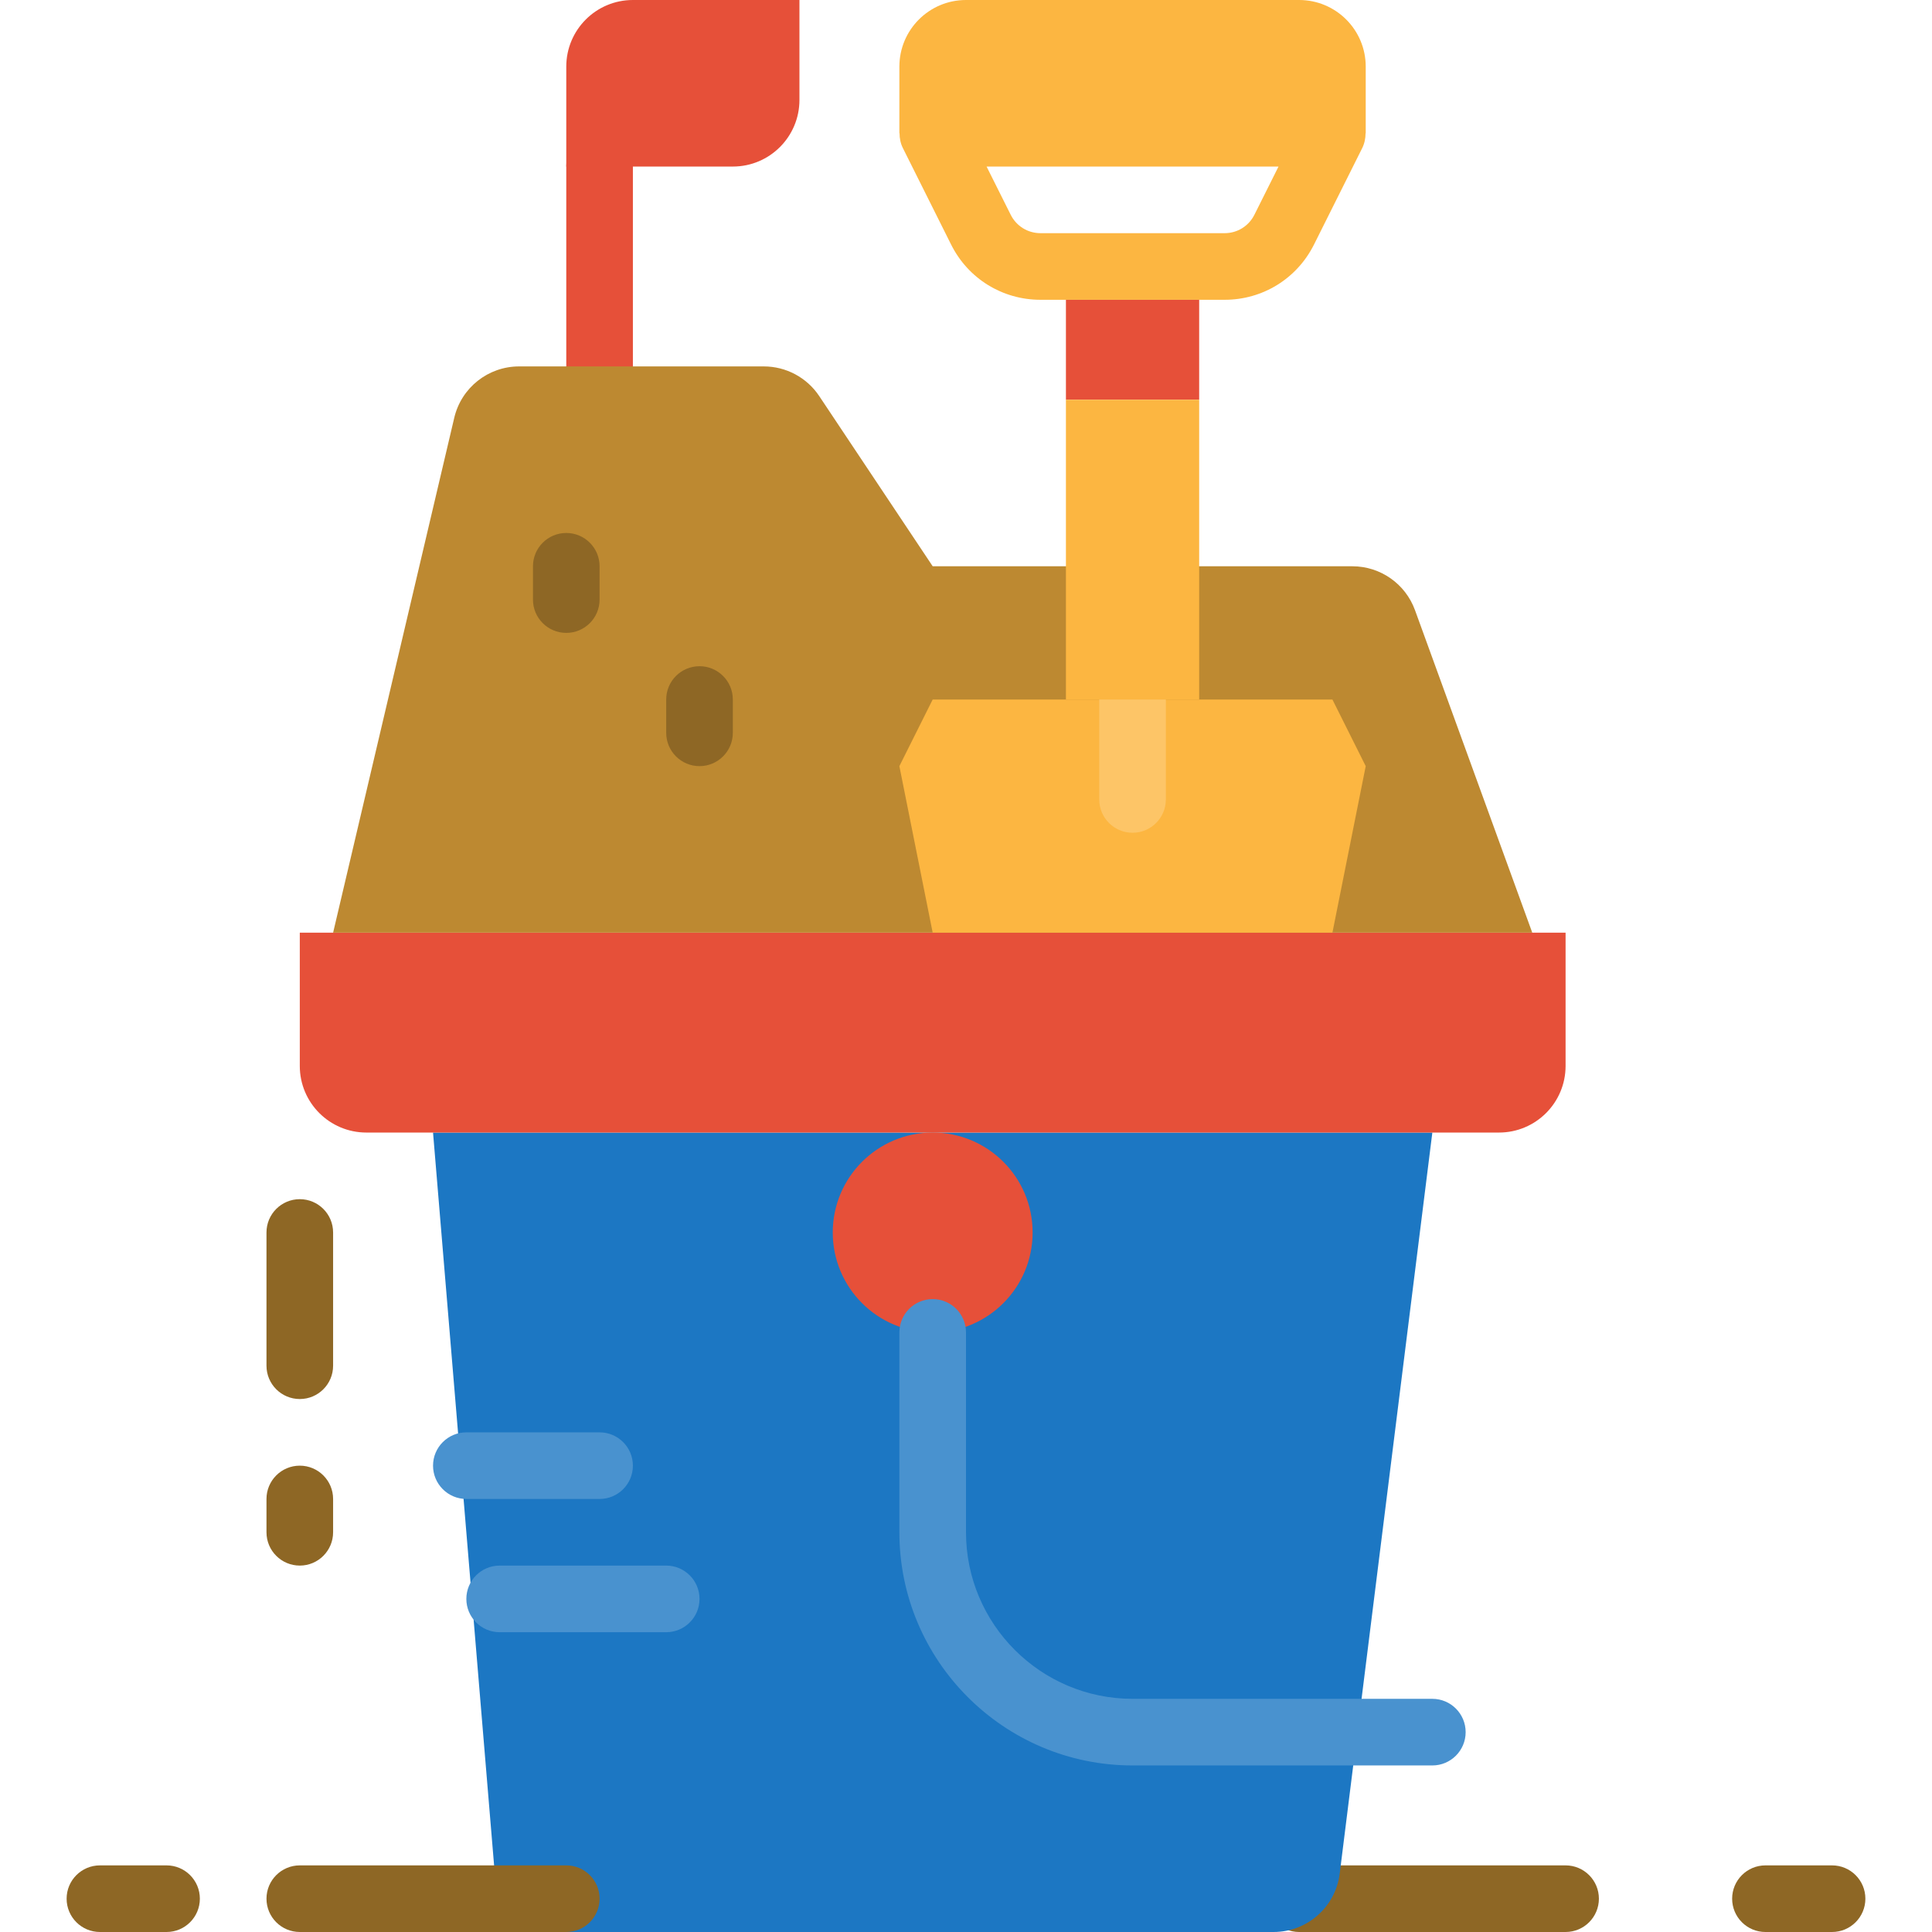<?xml version="1.0" encoding="iso-8859-1"?>
<!-- Uploaded to: SVG Repo, www.svgrepo.com, Generator: SVG Repo Mixer Tools -->
<svg version="1.1" id="Layer_1" xmlns="http://www.w3.org/2000/svg" xmlns:xlink="http://www.w3.org/1999/xlink" 
	 viewBox="0 0 464 464" xml:space="preserve">
<g>
	<path style="fill:#8E6725;" d="M376,464h-64c-4.416,0-8-3.584-8-8s3.584-8,8-8h64c4.416,0,8,3.584,8,8S380.416,464,376,464z"/>
	<path style="fill:#8E6725;" d="M440,464h-16c-4.416,0-8-3.584-8-8s3.584-8,8-8h16c4.416,0,8,3.584,8,8S444.416,464,440,464z"/>
</g>
<path style="fill:#1C77C3;" d="M305.872,464H134.72c-8.32,0-15.256-6.376-15.944-14.672L104,272h240l-22.248,177.984
	C320.752,457.992,313.944,464,305.872,464z"/>
<g>
	<path style="fill:#E65039;" d="M360,272H88c-8.84,0-16-7.16-16-16v-32h304v32C376,264.84,368.84,272,360,272z"/>
	<circle style="fill:#E65039;" cx="224" cy="296" r="24"/>
</g>
<g>
	<path style="fill:#4992CF;" d="M344,424h-72c-30.88,0-56-25.12-56-56v-48c0-4.416,3.584-8,8-8c4.416,0,8,3.584,8,8v48
		c0,22.056,17.944,40,40,40h72c4.416,0,8,3.584,8,8S348.416,424,344,424z"/>
	<path style="fill:#4992CF;" d="M160,392h-40c-4.416,0-8-3.584-8-8s3.584-8,8-8h40c4.416,0,8,3.584,8,8S164.416,392,160,392z"/>
	<path style="fill:#4992CF;" d="M144,360h-32c-4.416,0-8-3.584-8-8s3.584-8,8-8h32c4.416,0,8,3.584,8,8S148.416,360,144,360z"/>
</g>
<g>
	<path style="fill:#8E6725;" d="M72,336c-4.416,0-8-3.584-8-8v-32c0-4.416,3.584-8,8-8s8,3.584,8,8v32C80,332.416,76.416,336,72,336
		z"/>
	<path style="fill:#8E6725;" d="M72,376c-4.416,0-8-3.584-8-8v-8c0-4.416,3.584-8,8-8s8,3.584,8,8v8C80,372.416,76.416,376,72,376z"
		/>
	<path style="fill:#8E6725;" d="M136,464H72c-4.416,0-8-3.584-8-8s3.584-8,8-8h64c4.416,0,8,3.584,8,8S140.416,464,136,464z"/>
	<path style="fill:#8E6725;" d="M40,464H24c-4.416,0-8-3.584-8-8s3.584-8,8-8h16c4.416,0,8,3.584,8,8S44.416,464,40,464z"/>
</g>
<g>
	<path style="fill:#E65039;" d="M176,40h-40V16c0-8.84,7.16-16,16-16h40v24C192,32.84,184.84,40,176,40z"/>
	<path style="fill:#E65039;" d="M144,96c-4.416,0-8-3.584-8-8V40c0-4.416,3.584-8,8-8s8,3.584,8,8v48C152,92.416,148.416,96,144,96z
		"/>
</g>
<path style="fill:#BD8931;" d="M324.792,136H224l-27.248-40.872C193.784,90.672,188.784,88,183.44,88h-58.768
	c-7.424,0-13.872,5.104-15.576,12.336L80,224h136h152l-28.168-77.464C337.528,140.208,331.52,136,324.792,136z"/>
<g>
	<path style="fill:#8E6725;" d="M136,152c-4.416,0-8-3.584-8-8v-8c0-4.416,3.584-8,8-8s8,3.584,8,8v8
		C144,148.416,140.416,152,136,152z"/>
	<path style="fill:#8E6725;" d="M168,184c-4.416,0-8-3.584-8-8v-8c0-4.416,3.584-8,8-8s8,3.584,8,8v8
		C176,180.416,172.416,184,168,184z"/>
</g>
<polygon style="fill:#FCB641;" points="320,168 224,168 216,184 224,224 320,224 328,184 "/>
<path style="fill:#FDC567;" d="M272,200c-4.416,0-8-3.584-8-8v-24c0-4.416,3.584-8,8-8s8,3.584,8,8v24
	C280,196.416,276.416,200,272,200z"/>
<path style="fill:#FCB641;" d="M328,16c0-8.84-7.16-16-16-16h-80c-8.84,0-16,7.16-16,16v16h0.04c0,1.224,0.24,2.448,0.808,3.576
	l11.576,23.16C232.512,66.92,240.744,72,249.888,72h44.224c9.144,0,17.368-5.08,21.464-13.264l11.576-23.16
	c0.56-1.128,0.808-2.352,0.808-3.576H328V16z M301.264,51.576c-1.36,2.728-4.104,4.424-7.152,4.424h-44.224
	c-3.048,0-5.792-1.696-7.152-4.424L236.944,40h70.112L301.264,51.576z"/>
<rect x="256" y="72" style="fill:#E65039;" width="32" height="24"/>
<rect x="256" y="96" style="fill:#FCB641;" width="32" height="72"/>
</svg>